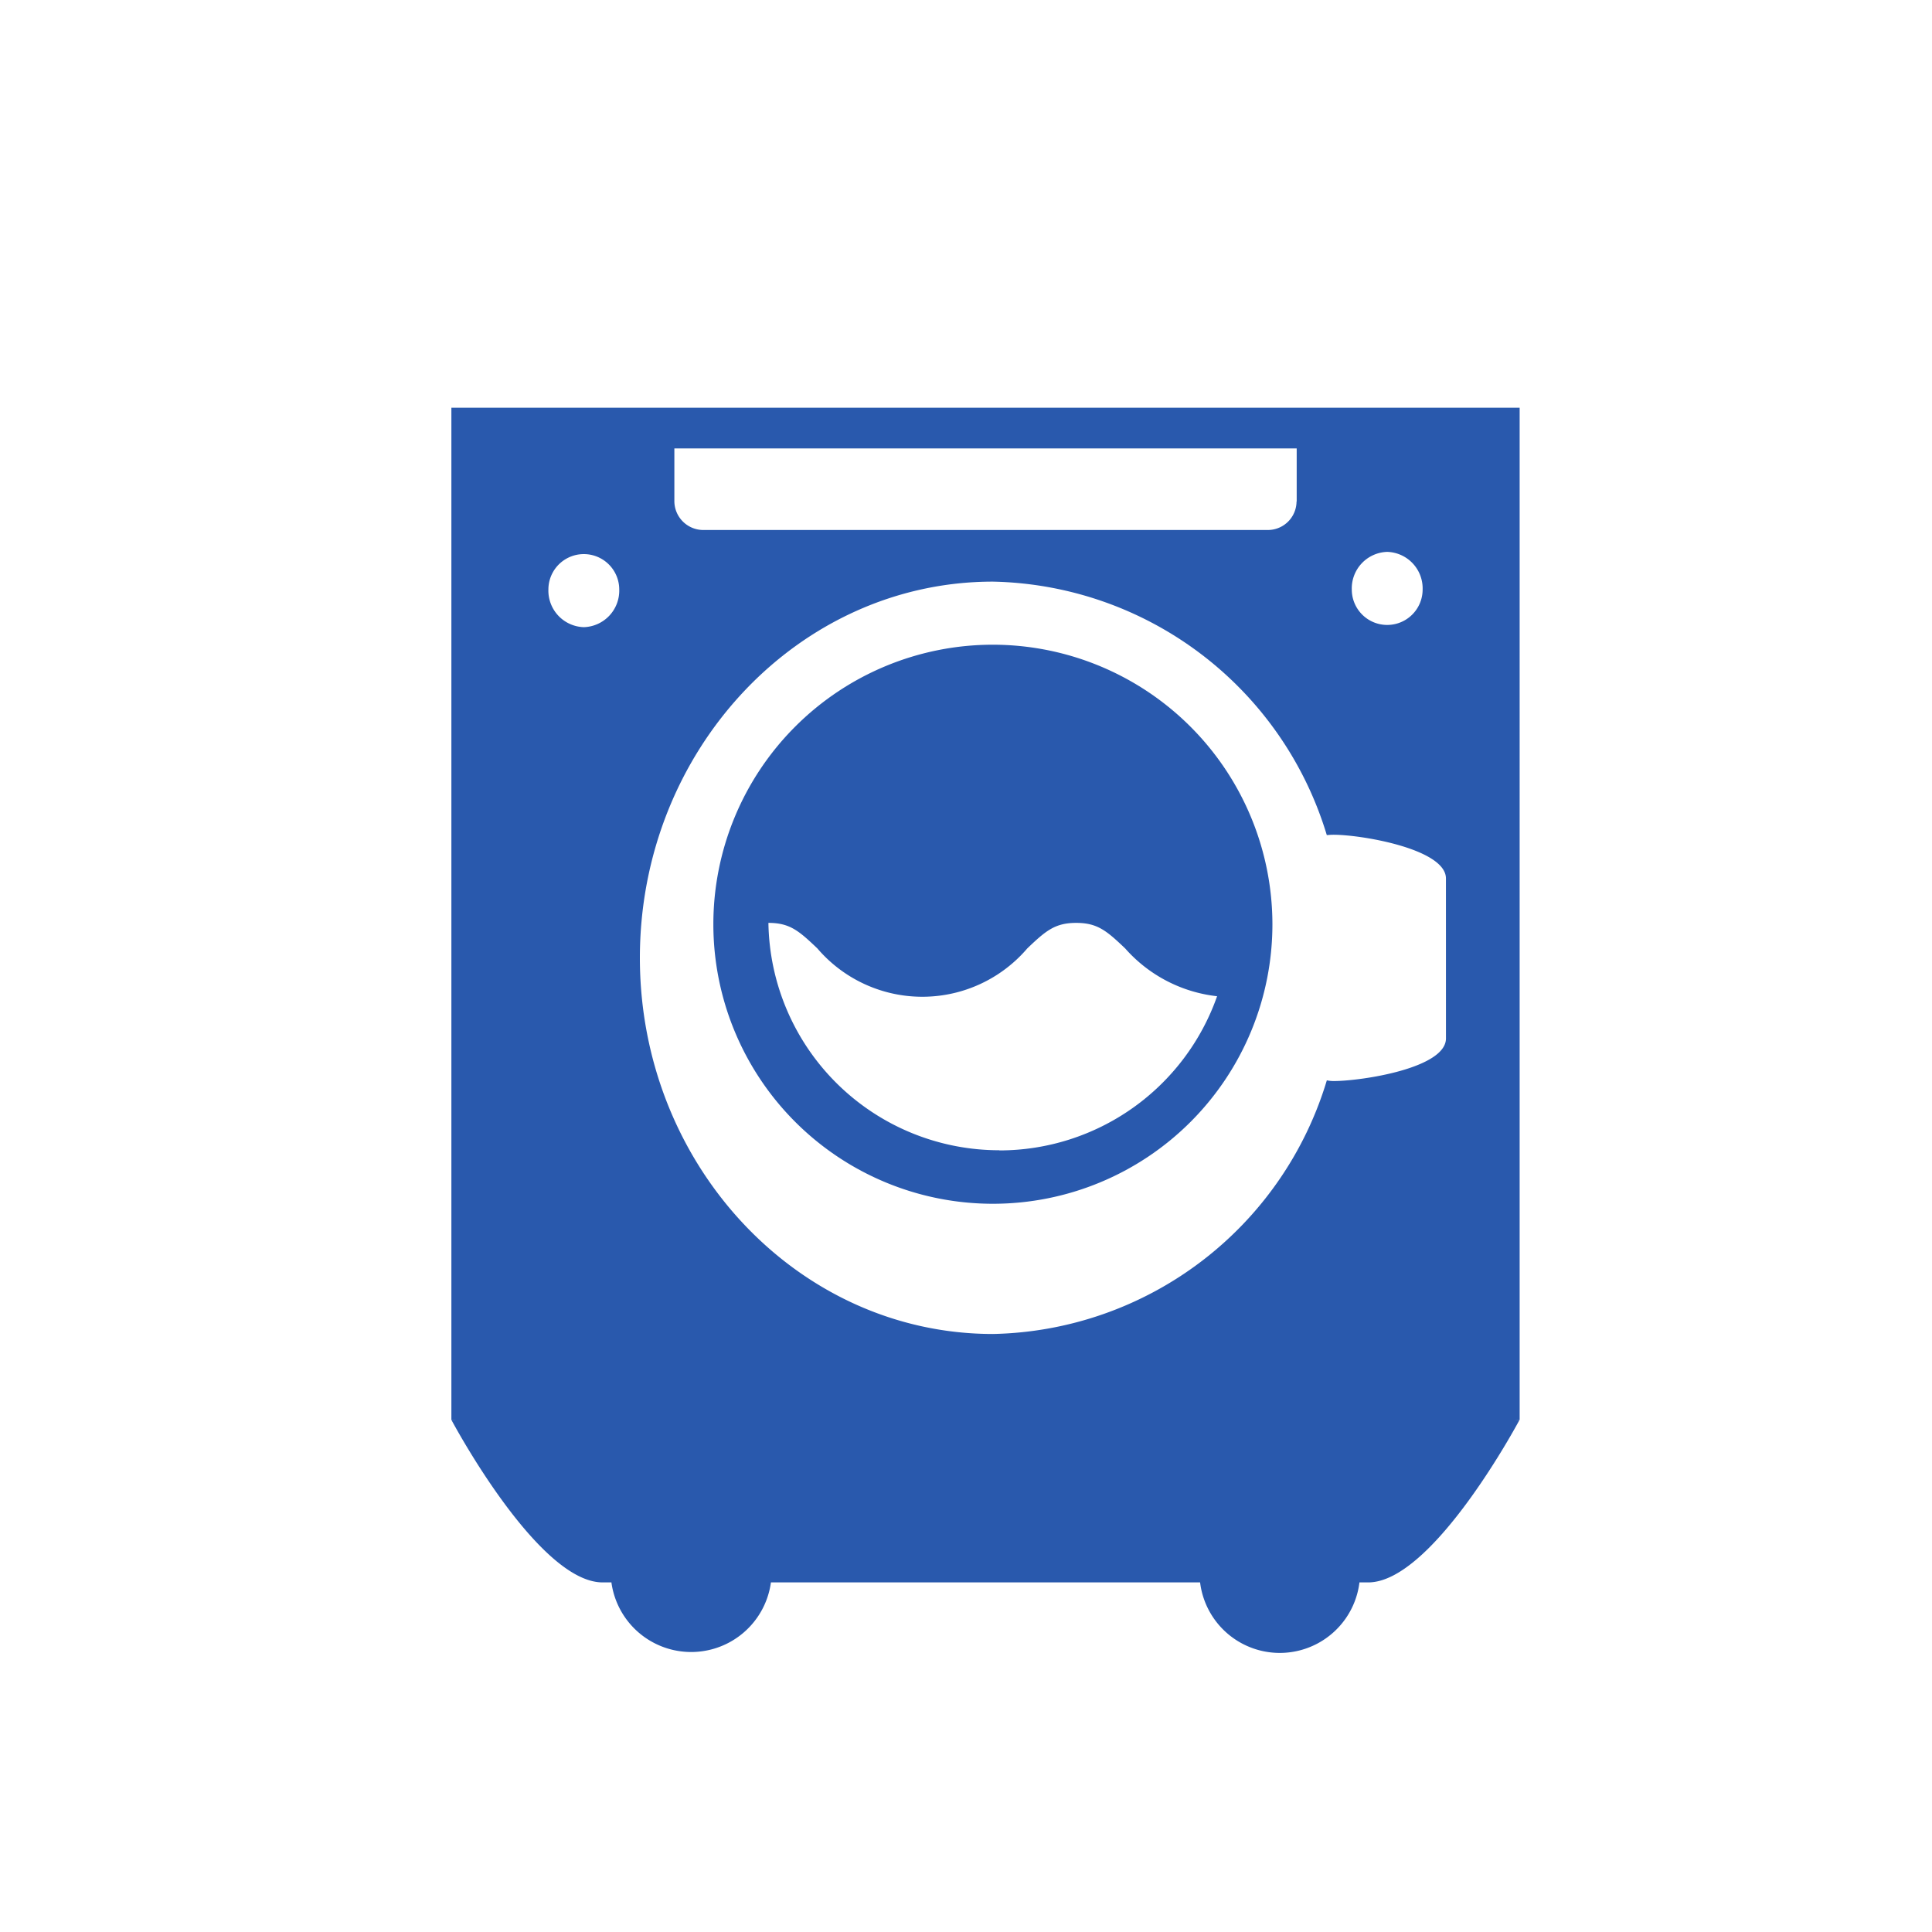 <svg xmlns="http://www.w3.org/2000/svg" width="60" height="60" viewBox="0 0 60 60"><path data-name="長方形 115" fill="none" d="M0 0h60v60H0z"/><g fill="#2959ad"><path data-name="パス 463" d="M30.835 20.022a8.681 8.681 0 108.681 8.681 8.69 8.69 0 00-8.681-8.681zm.2 15.7a7.17 7.17 0 01-7.171-7.061c.664 0 .946.246 1.521.794a4.289 4.289 0 006.517 0c.575-.549.862-.794 1.521-.794s.946.246 1.521.794a4.468 4.468 0 002.854 1.484 7.17 7.17 0 01-6.763 4.788z"/><path data-name="パス 464" d="M14.018 12.663v31.431l16.818 1.987 16.358-1.987V12.663zm29.063 4.476a1.135 1.135 0 011.1 1.169 1.1 1.1 0 11-2.2 0 1.135 1.135 0 011.1-1.169zm-22.138-3.212H40.27v1.647h-.005a.891.891 0 01-.862.885H21.81a.9.9 0 01-.867-.885v-1.647zm-2.812 5.55a1.135 1.135 0 01-1.1-1.169 1.1 1.1 0 112.2 0 1.135 1.135 0 01-1.1 1.169zm26.775 12.771c0 .924-2.6 1.319-3.47 1.325a1.03 1.03 0 01-.23-.022 11.059 11.059 0 01-10.369 7.877c-6.047 0-10.965-5.239-10.965-11.68s4.917-11.685 10.964-11.685a11.066 11.066 0 0110.369 7.872c.063-.005.131-.011.193-.011.867-.005 3.507.44 3.507 1.358z"/><path data-name="パス 465" d="M18.716 49.143h.272a2.5 2.5 0 004.954 0H37.27a2.493 2.493 0 004.949 0h.272c2.017 0 4.7-5.049 4.7-5.049H14.018s2.681 5.049 4.698 5.049z"/></g></svg>